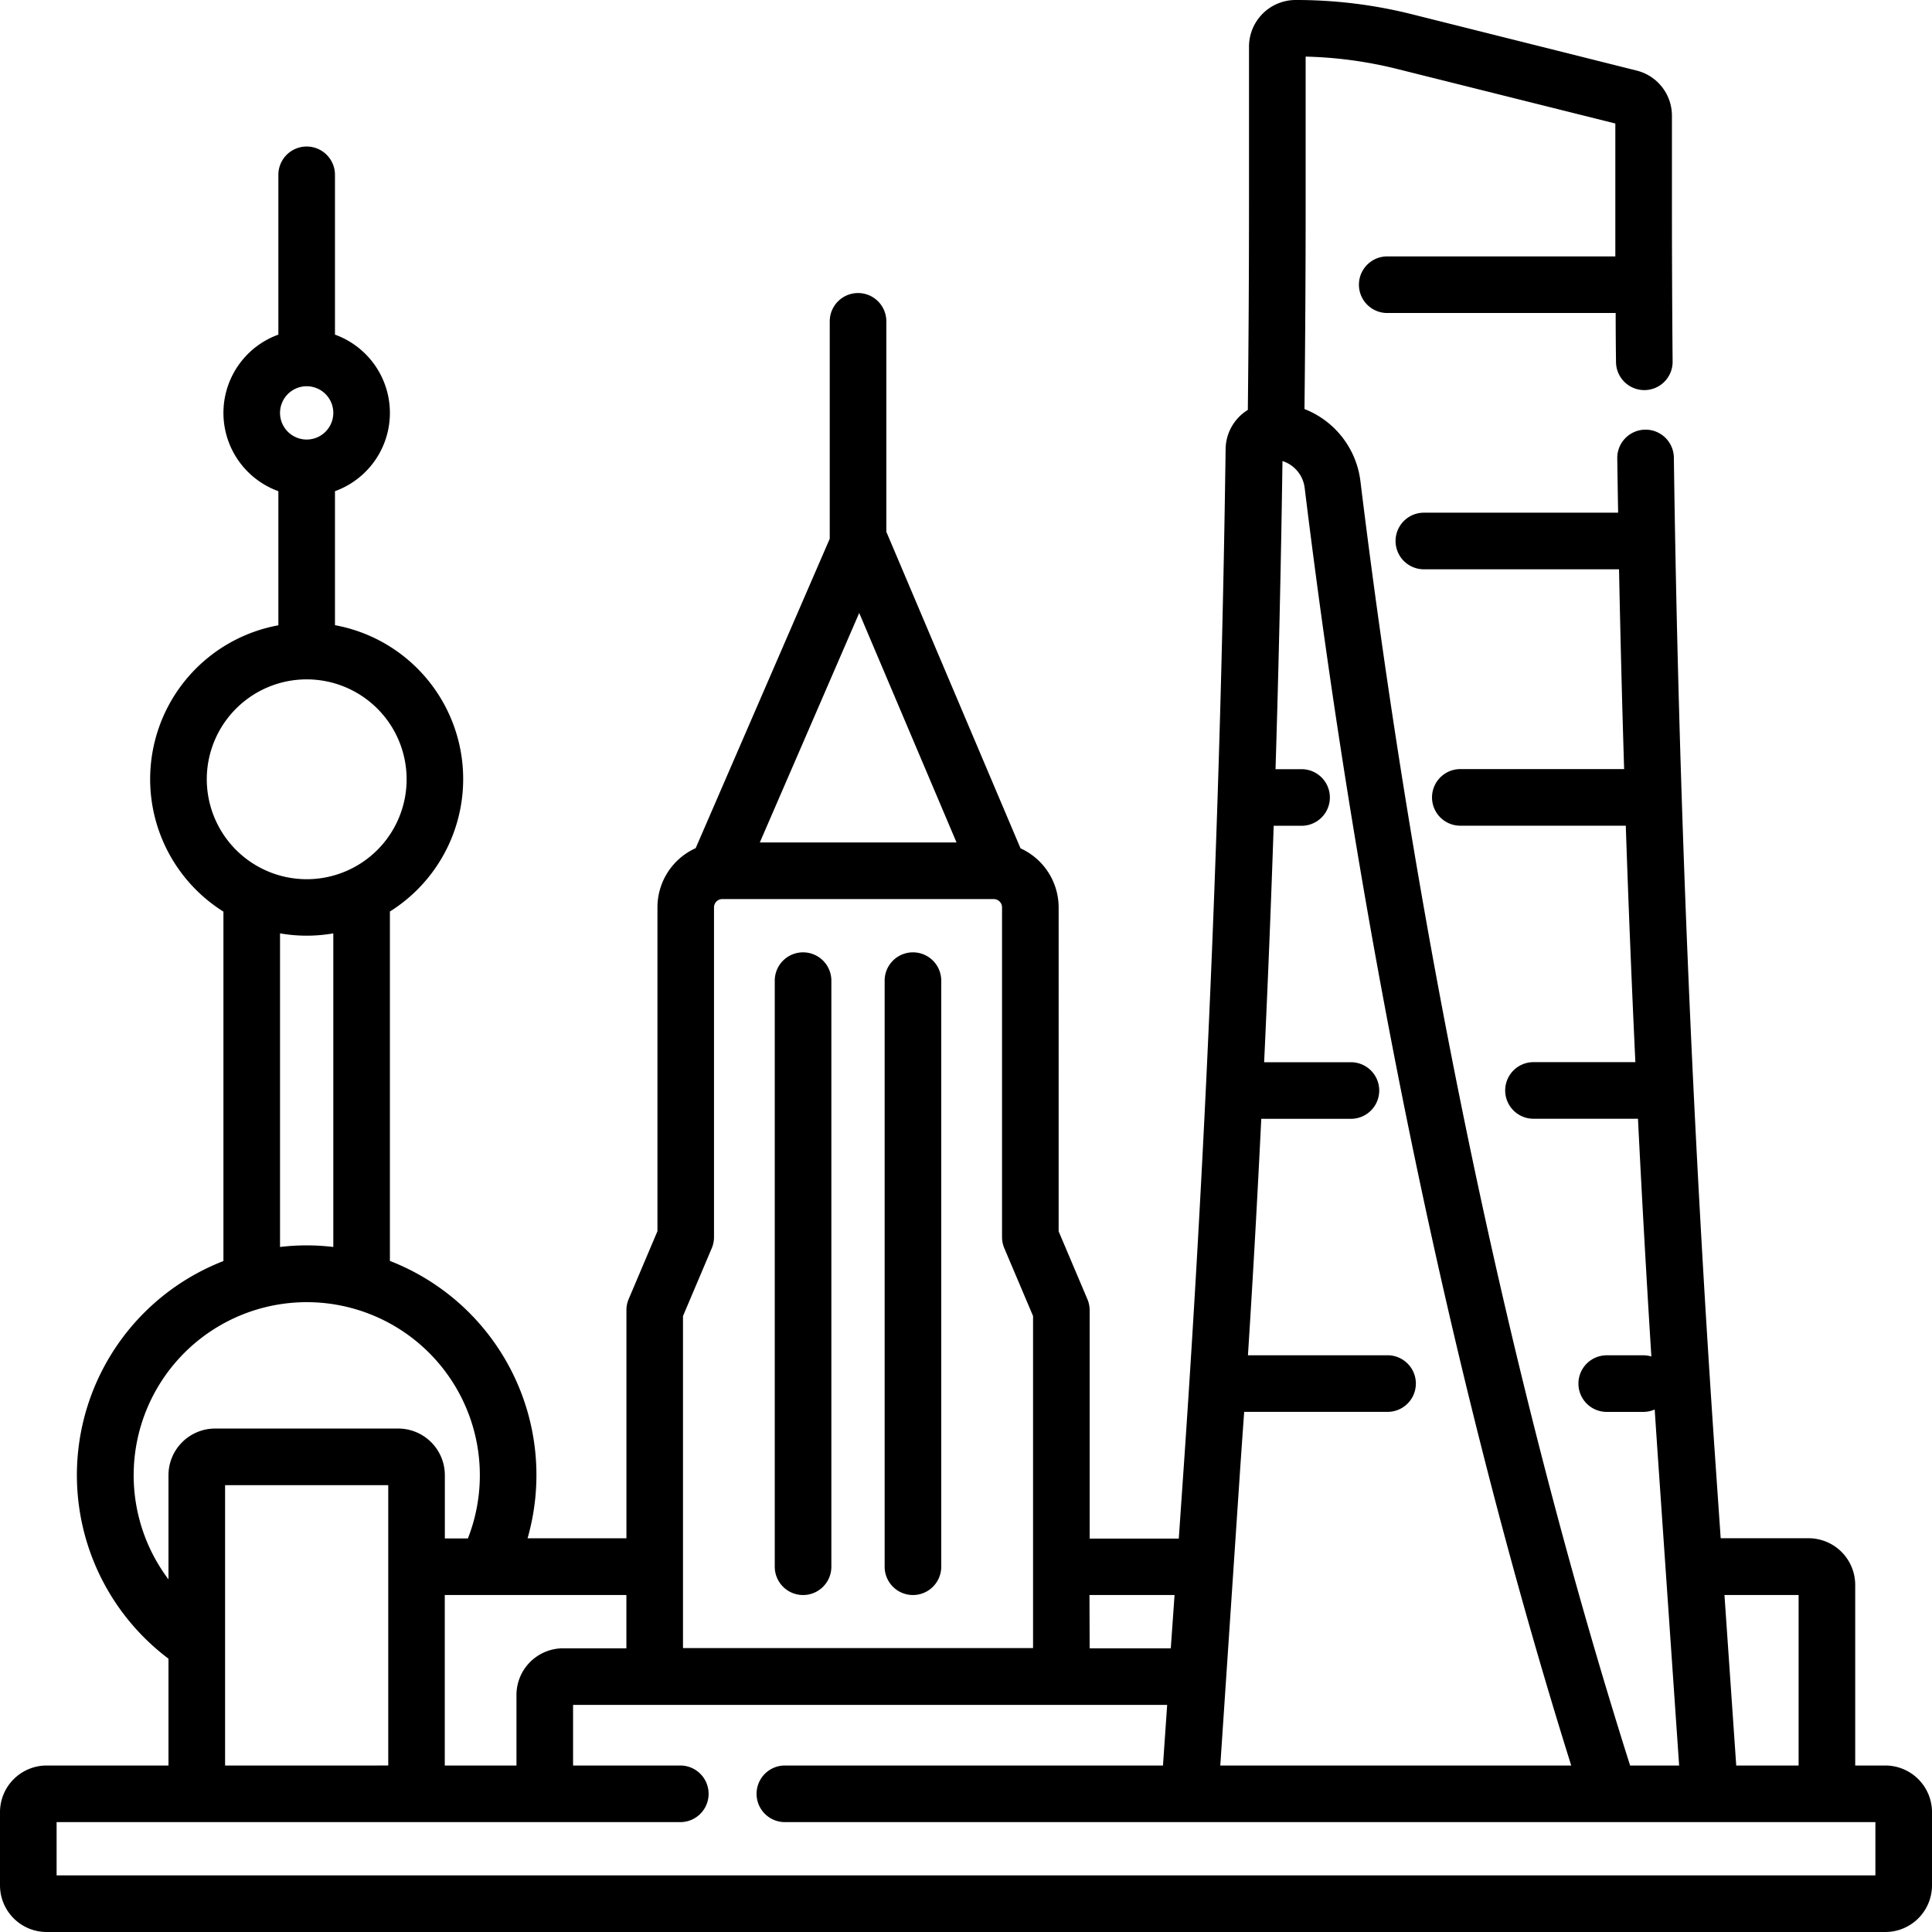 <svg xmlns="http://www.w3.org/2000/svg" viewBox="0 0 512 512"><title>资源 15</title><g id="图层_2" data-name="图层 2"><g id="图层_1-2" data-name="图层 1"><path d="M499.65,467.88h-8V420a12.37,12.37,0,0,0-12.35-12.35H456l-1.41-20.39c-6.08-88.15-9.79-177.65-11-266a7.5,7.5,0,1,0-15,.21q.1,7.2.23,14.4H377.34a7.5,7.5,0,0,0,0,15h51.72q.53,26.43,1.35,52.95H387a7.5,7.5,0,0,0,0,15h43.85q1.06,31.33,2.54,62.66h-27a7.5,7.5,0,0,0,0,15h27.69q1.57,31.54,3.55,63a7.5,7.5,0,0,0-2.12-.31h-9.71a7.5,7.5,0,0,0,0,15h9.71a7.47,7.47,0,0,0,3-.64q.49,7.41,1,14.82l5.48,79.54H432c-31.76-100.14-56.46-217.71-71.48-340.42a23.58,23.58,0,0,0-14.82-19.07c.2-18.11.31-36.42.31-54.5V15a111,111,0,0,1,24.22,3.27l57.85,14.46V53.89q0,7,0,14.06H367.63a7.5,7.5,0,0,0,0,15h60.54q0,6.49.09,13a7.5,7.5,0,0,0,7.5,7.43h.07a7.5,7.5,0,0,0,7.43-7.56c-.12-13.91-.18-28-.18-41.88V30.7a12.33,12.33,0,0,0-9.36-12l-59.85-15A125.89,125.89,0,0,0,343.36,0,12.37,12.37,0,0,0,331,12.35V53.89c0,18.16-.11,36.55-.31,54.74A12.37,12.37,0,0,0,324.8,119c-1.2,89.18-4.91,179.46-11,268.35l-1.41,20.39H288.77V347.25a7.51,7.51,0,0,0-.59-2.93l-7.63-18V240.47a17.22,17.22,0,0,0-10.1-15.65l-35.56-83.89V85.16a7.5,7.5,0,0,0-15,0v57.61l-35.53,82a17.22,17.22,0,0,0-10.13,15.67v85.84l-7.63,18a7.5,7.5,0,0,0-.59,2.93v60.45H139.81a60.88,60.88,0,0,0-36.48-73.5v-92.6a41.45,41.45,0,0,0-14.56-75.88V130.17a22.06,22.06,0,0,0,0-41.49V46.33a7.5,7.5,0,0,0-15,0V88.68a22.06,22.06,0,0,0,0,41.49v35.54a41.45,41.45,0,0,0-14.56,75.88v92.6A60.87,60.87,0,0,0,44.65,439.57v28.31H12.35A12.37,12.37,0,0,0,0,480.23v19.41A12.37,12.37,0,0,0,12.35,512H499.65A12.37,12.37,0,0,0,512,499.65V480.23A12.37,12.37,0,0,0,499.65,467.88Zm-23-45.18v45.18H460.12L457,422.7ZM328.72,388.34q.49-7.08,1-14.18h38a7.5,7.5,0,0,0,0-15h-37q2-31.25,3.53-62.66h23.76a7.5,7.5,0,0,0,0-15h-23q1.47-31.31,2.53-62.66h7.39a7.5,7.5,0,0,0,0-15h-6.9q1.26-40.91,1.84-81.66a8.56,8.56,0,0,1,5.88,7.1c14.91,121.76,39.29,238.58,70.64,338.6h-93Zm-40,34.36h22.55l-1,14.12H288.77ZM227.7,162.44l25.79,60.82H201.36ZM181,348.77l7.63-18a7.5,7.5,0,0,0,.59-2.93V240.47a2.21,2.21,0,0,1,2.21-2.21h71.91a2.21,2.21,0,0,1,2.21,2.21v87.36a7.51,7.51,0,0,0,.59,2.93l7.63,18v88H181ZM166,422.7v14.12H149.22a12.37,12.37,0,0,0-12.35,12.35v18.71h-19V422.7H166ZM81.27,102.36a7.06,7.06,0,1,1-7.06,7.06A7.07,7.07,0,0,1,81.27,102.36ZM54.8,206.49A26.48,26.48,0,1,1,81.27,233,26.5,26.5,0,0,1,54.8,206.49Zm33.53,40.86v83.11a59.28,59.28,0,0,0-14.12,0V247.35a40.91,40.91,0,0,0,14.12,0ZM44.65,390.93v27.62A45.87,45.87,0,1,1,124,407.7h-6.11V390.93a12.37,12.37,0,0,0-12.35-12.35H57A12.37,12.37,0,0,0,44.65,390.93Zm58.24,2.65v74.3H59.65v-74.3ZM497,497H15V482.88H180.29a7.5,7.5,0,1,0,0-15H151.87V451.82H309.31l-1.11,16.06H208a7.5,7.5,0,1,0,0,15H314.69l.52,0,.46,0H497Z"/><path d="M212.82,252.38a7.5,7.5,0,0,0-7.5,7.5V415.2a7.5,7.5,0,0,0,15,0V259.88A7.5,7.5,0,0,0,212.82,252.38Z"/><path d="M241.94,252.38a7.5,7.5,0,0,0-7.5,7.5V415.2a7.5,7.5,0,0,0,15,0V259.88A7.5,7.5,0,0,0,241.94,252.38Z"/></g></g></svg>
